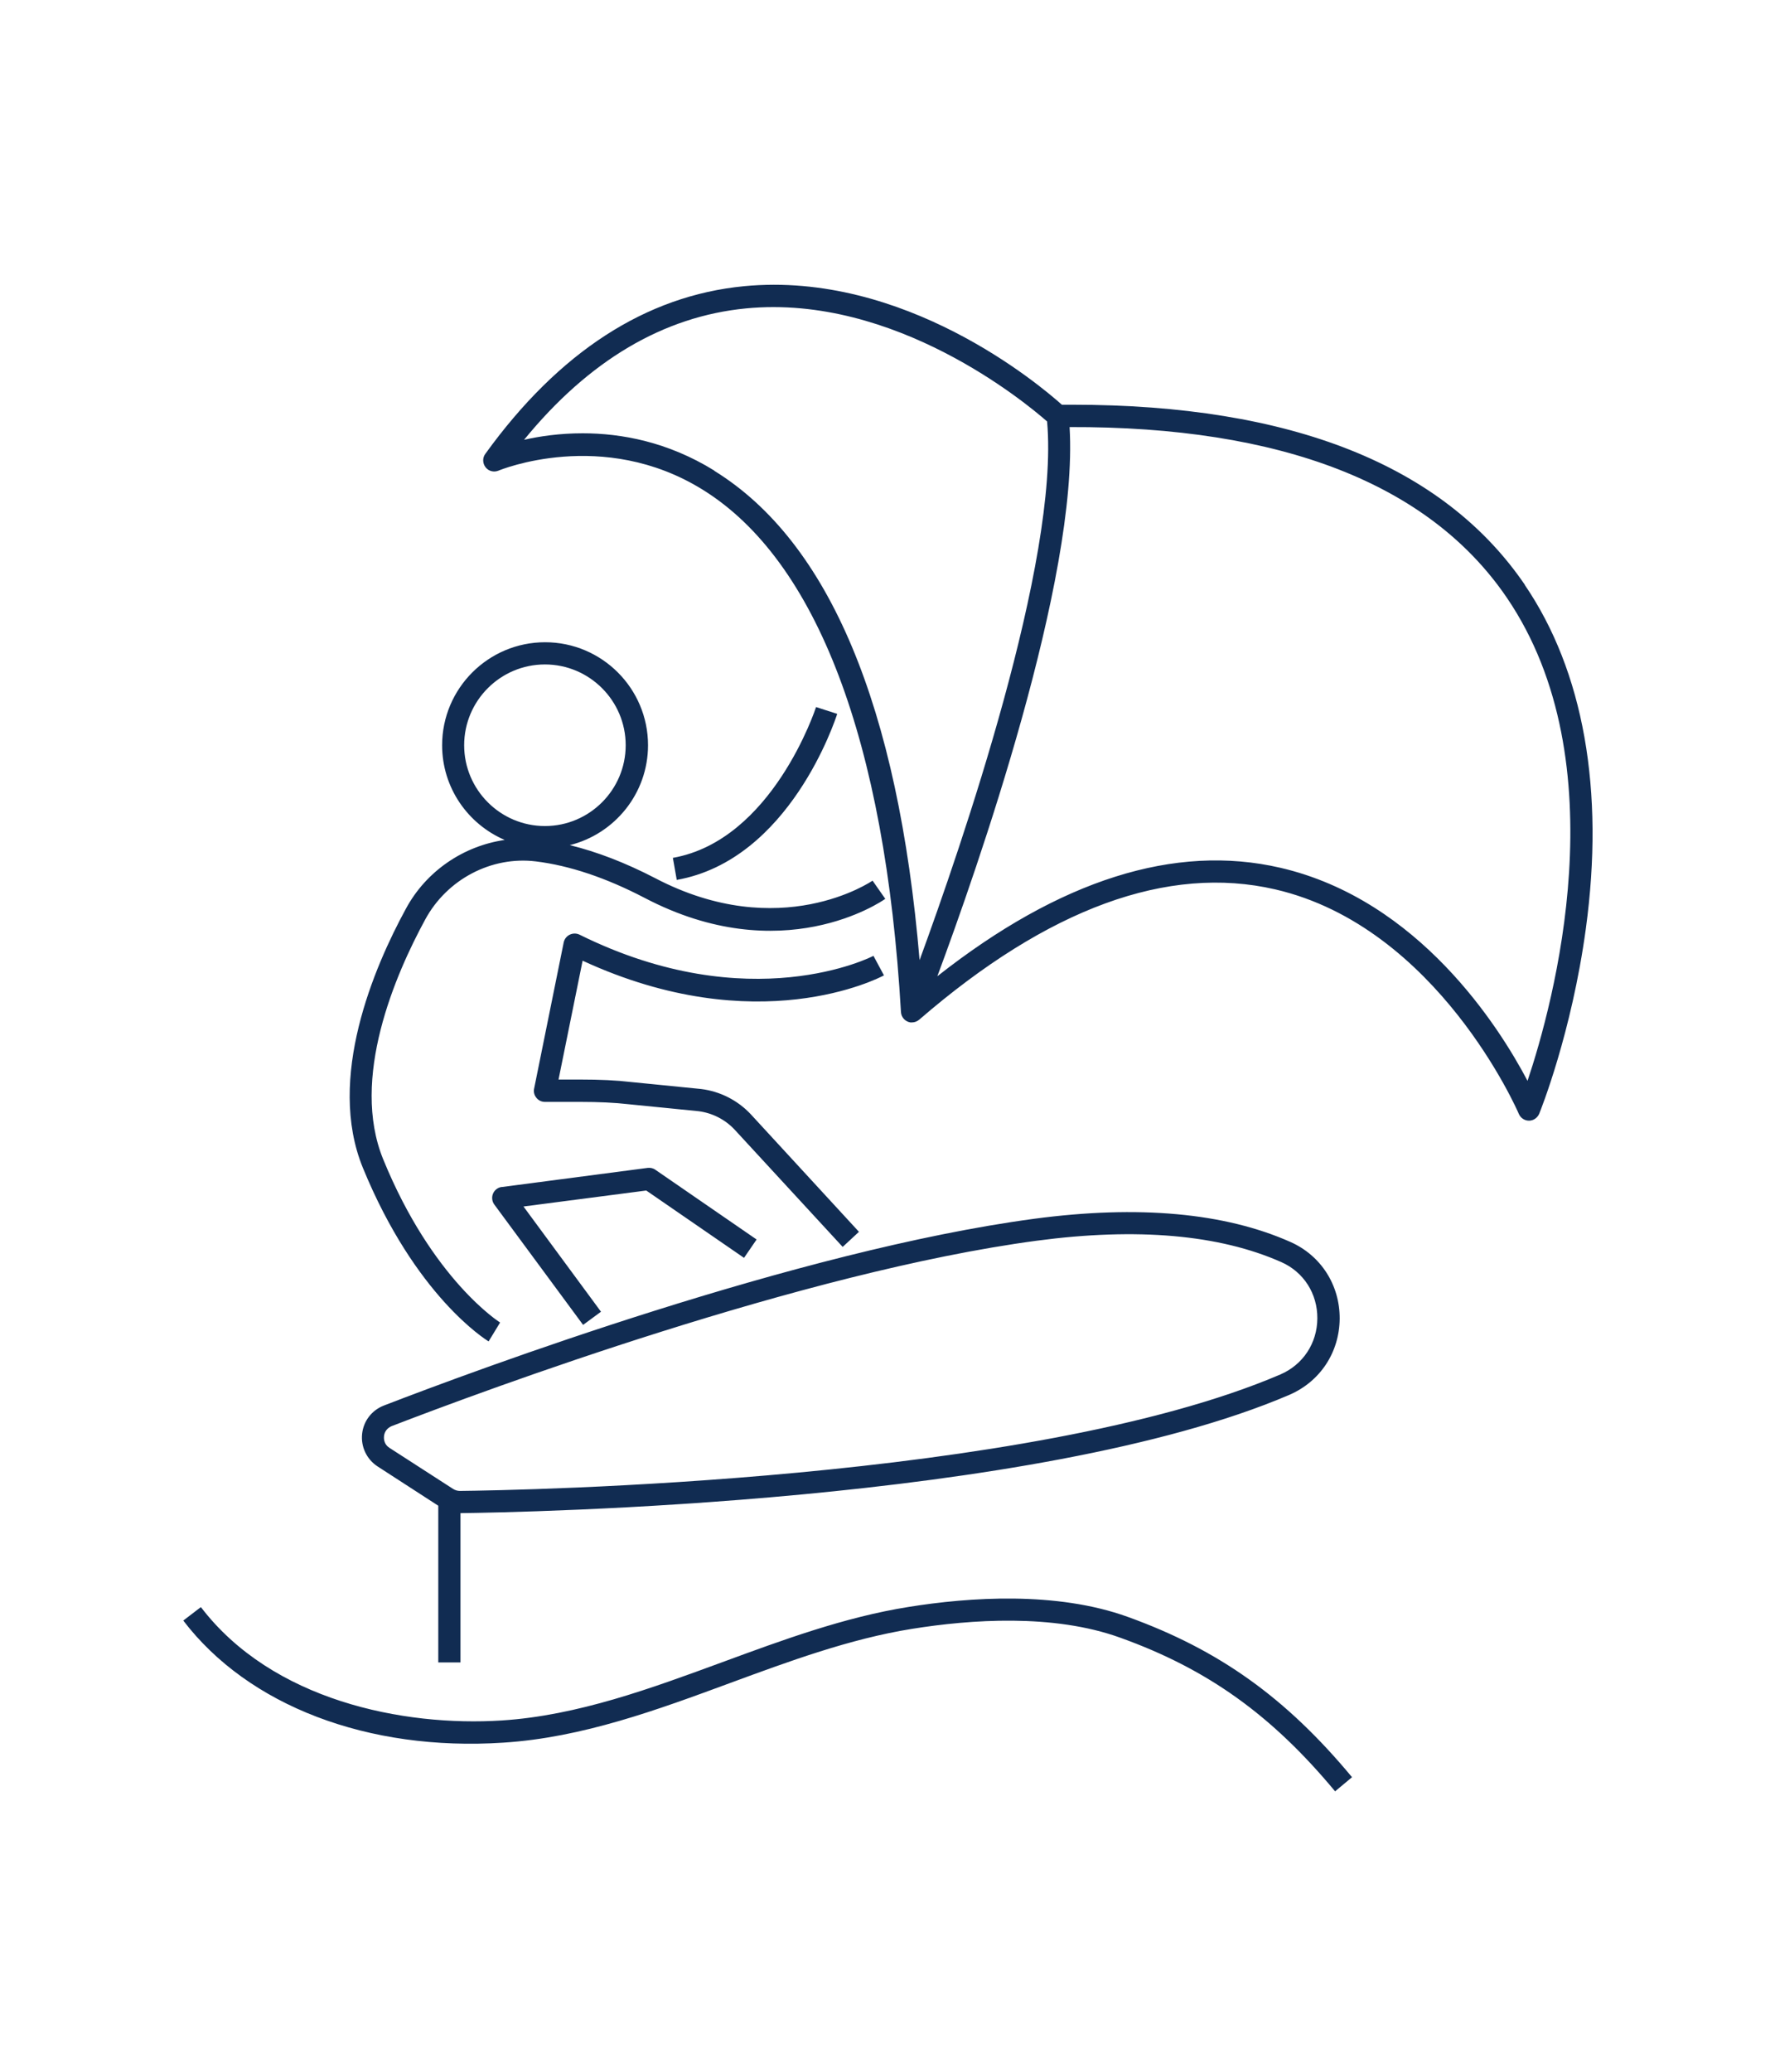 <?xml version="1.0" encoding="UTF-8"?>
<svg xmlns="http://www.w3.org/2000/svg" id="Calque_1" viewBox="0 0 120 140">
  <path d="m103.09,39.52c-5.51-8.08-15.8-12.17-30.58-12.17-.24,0-.48,0-.72,0-1.56-1.39-10.66-9.05-21.49-8.01-6.64.64-12.52,4.45-17.49,11.33-.2.27-.19.64.02.91s.57.35.88.22c.07-.03,7.04-2.91,13.81,1.3,7.7,4.78,12.33,16.99,13.39,35.29.02.35.28.64.63.7.04,0,.08,0,.12,0,.18,0,.35-.07.49-.19h0c8.7-7.52,16.8-10.48,24.06-8.8,10.99,2.54,16.42,15.04,16.47,15.17.12.28.39.46.69.46h0c.3,0,.57-.19.69-.47.09-.22,2.19-5.45,3.15-12.49,1.28-9.37-.15-17.41-4.13-23.25Zm-54.8-7.72c-3.15-1.95-6.3-2.52-8.9-2.52-1.55,0-2.91.2-3.96.44,4.38-5.36,9.42-8.34,15.01-8.88,10.06-.97,18.9,6.37,20.35,7.64.84,9.42-5.82,28.76-8.62,36.4-1.45-17.15-6.11-28.26-13.87-33.06Zm54.98,41.24c-1.92-3.65-7.35-12.23-16.71-14.4-7.13-1.65-14.92.82-23.19,7.33,2.66-7.15,9.56-26.84,8.94-37.11,14.31-.05,24.3,3.83,29.54,11.5,7.64,11.18,3.16,27.49,1.42,32.68ZM31.13,112.34v-10.09c4.04-.05,38.92-.66,56.03-7.99,2.09-.9,3.39-2.87,3.41-5.15.01-2.27-1.26-4.26-3.32-5.18-4.45-1.98-10.29-2.51-17.34-1.57-15.99,2.14-37.69,10.2-43.96,12.62-.82.32-1.38,1.05-1.47,1.92-.09.87.31,1.71,1.04,2.19,0,0,0,0,0,0l4.11,2.66v10.59h1.5Zm-5.17-15.29c.03-.31.23-.56.52-.68,6.23-2.4,27.79-10.42,43.62-12.53,6.78-.9,12.34-.41,16.53,1.45,1.51.67,2.44,2.13,2.43,3.8-.01,1.68-.97,3.13-2.5,3.79-16.87,7.23-51.58,7.83-55.47,7.87-.16,0-.32-.05-.45-.13l-4.31-2.78c-.27-.17-.4-.46-.37-.78Zm65.45,23.04l-1.15.96c-4.28-5.15-8.62-8.26-14.52-10.38-4.53-1.64-10.15-1.23-14.08-.6-4.19.67-8.31,2.19-12.3,3.66-4.91,1.81-9.99,3.69-15.33,4.03-9.15.6-17.24-2.49-21.64-8.25l1.19-.91c4.82,6.31,13.67,8.09,20.35,7.66,5.12-.33,10.09-2.17,14.91-3.94,4.05-1.49,8.24-3.04,12.58-3.73,4.1-.66,10-1.07,14.82.67,6.16,2.22,10.7,5.46,15.16,10.83Zm-58.38-29.44l.78-1.28s-4.56-2.85-7.9-11.02c-2.24-5.47.82-12.51,2.84-16.22,1.47-2.71,4.47-4.29,7.48-3.92,2.28.28,4.75,1.11,7.34,2.46,9.28,4.87,16,.27,16.28.07l-.86-1.23c-.06.04-6.24,4.27-14.72-.18-1.99-1.03-3.91-1.77-5.75-2.22,3.03-.75,5.29-3.49,5.29-6.75,0-3.84-3.12-6.96-6.96-6.96s-6.96,3.12-6.96,6.96c0,2.87,1.74,5.33,4.23,6.4-2.77.4-5.3,2.09-6.68,4.65-2.15,3.94-5.38,11.46-2.91,17.5,3.55,8.67,8.31,11.62,8.51,11.74Zm-1.65-40.29c0-3.01,2.45-5.46,5.46-5.46s5.46,2.45,5.46,5.46-2.45,5.46-5.46,5.46-5.46-2.45-5.46-5.46Zm14.37,9.09l-.26-1.48c6.73-1.19,9.65-10.1,9.68-10.19l1.43.46c-.13.4-3.22,9.87-10.85,11.22Zm-6.36,5.46l-1.63,8.04h1.46c1.35,0,2.44.05,3.46.17l4.72.47c1.29.16,2.48.77,3.36,1.71l7.31,7.94-1.1,1.02-7.31-7.93c-.64-.68-1.5-1.12-2.43-1.24l-4.72-.47c-.96-.11-2.01-.16-3.3-.16h-2.37c-.23,0-.44-.1-.58-.28-.14-.17-.2-.4-.15-.62l2-9.88c.05-.23.2-.42.41-.52.21-.1.45-.1.66,0,11.53,5.71,19.79,1.48,19.87,1.43l.71,1.32c-.35.19-8.58,4.45-20.37-.99Zm-5.44,15.3l9.84-1.29c.18-.02.37.02.52.13l6.84,4.71-.85,1.24-6.61-4.55-8.3,1.08,5.24,7.11-1.21.89-6-8.13c-.16-.21-.19-.5-.09-.74s.33-.42.59-.45Z" style="fill:#112c52;"></path>
</svg>
